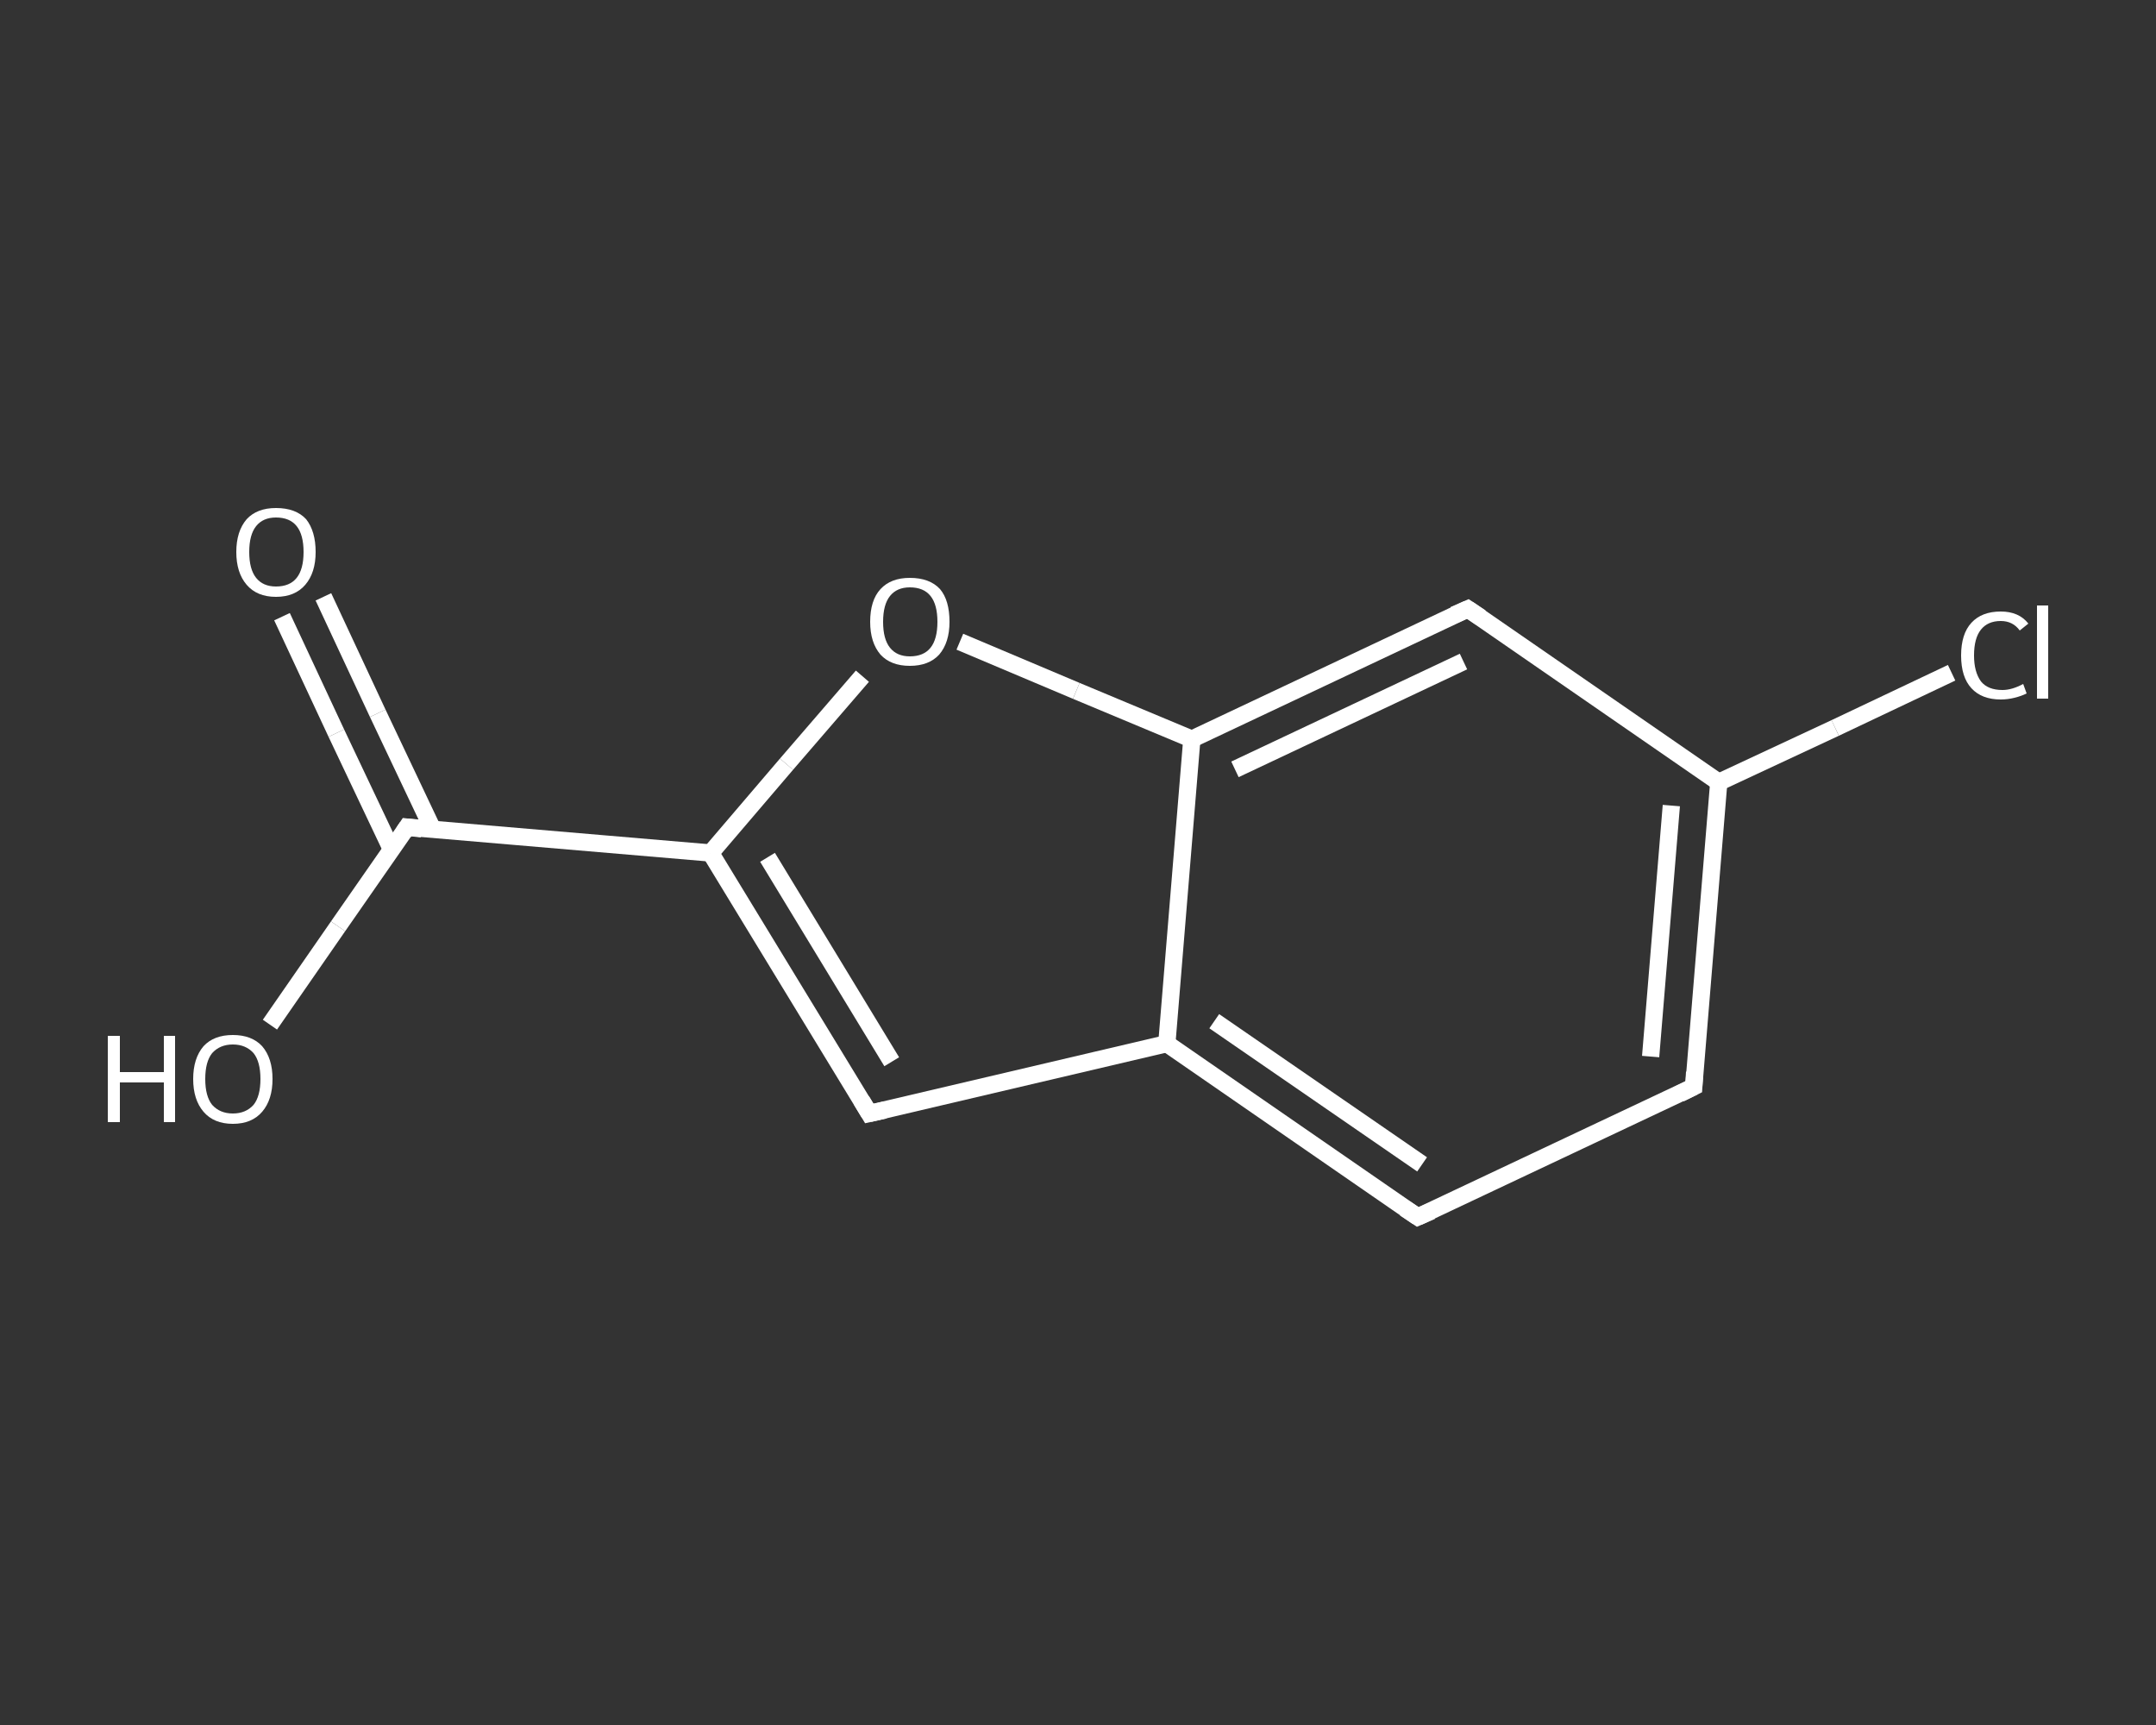 <?xml version='1.0' encoding='iso-8859-1'?>
<svg version='1.1' baseProfile='full'
              xmlns='http://www.w3.org/2000/svg'
                      xmlns:rdkit='http://www.rdkit.org/xml'
                      xmlns:xlink='http://www.w3.org/1999/xlink'
                  xml:space='preserve'
width='250px' height='200px' viewBox='0 0 250 200'>
<rect x="0" y="0" width="250" height="200" fill="#333333" stroke="none"/>
<!-- END OF HEADER -->
<rect style='opacity:1.0;fill:transparent;stroke:none' width='250.0' height='200.0' x='0.0' y='0.0'> </rect>
<path class='bond-0 atom-0 atom-1' d='M 37.5,69.2 L 43.8,82.7' style='fill:none;fill-rule:evenodd;stroke:#FFFFFF;stroke-width:2.0px;stroke-linecap:butt;stroke-linejoin:miter;stroke-opacity:1' />
<path class='bond-0 atom-0 atom-1' d='M 43.8,82.7 L 50.2,96.2' style='fill:none;fill-rule:evenodd;stroke:#FFFFFF;stroke-width:2.0px;stroke-linecap:butt;stroke-linejoin:miter;stroke-opacity:1' />
<path class='bond-0 atom-0 atom-1' d='M 32.7,71.5 L 39.0,85.0' style='fill:none;fill-rule:evenodd;stroke:#FFFFFF;stroke-width:2.0px;stroke-linecap:butt;stroke-linejoin:miter;stroke-opacity:1' />
<path class='bond-0 atom-0 atom-1' d='M 39.0,85.0 L 45.4,98.5' style='fill:none;fill-rule:evenodd;stroke:#FFFFFF;stroke-width:2.0px;stroke-linecap:butt;stroke-linejoin:miter;stroke-opacity:1' />
<path class='bond-1 atom-1 atom-2' d='M 47.2,95.9 L 39.2,107.4' style='fill:none;fill-rule:evenodd;stroke:#FFFFFF;stroke-width:2.0px;stroke-linecap:butt;stroke-linejoin:miter;stroke-opacity:1' />
<path class='bond-1 atom-1 atom-2' d='M 39.2,107.4 L 31.3,118.8' style='fill:none;fill-rule:evenodd;stroke:#FFFFFF;stroke-width:2.0px;stroke-linecap:butt;stroke-linejoin:miter;stroke-opacity:1' />
<path class='bond-2 atom-1 atom-3' d='M 47.2,95.9 L 82.4,98.9' style='fill:none;fill-rule:evenodd;stroke:#FFFFFF;stroke-width:2.0px;stroke-linecap:butt;stroke-linejoin:miter;stroke-opacity:1' />
<path class='bond-3 atom-3 atom-4' d='M 82.4,98.9 L 100.8,129.1' style='fill:none;fill-rule:evenodd;stroke:#FFFFFF;stroke-width:2.0px;stroke-linecap:butt;stroke-linejoin:miter;stroke-opacity:1' />
<path class='bond-3 atom-3 atom-4' d='M 89.0,99.4 L 103.4,123.1' style='fill:none;fill-rule:evenodd;stroke:#FFFFFF;stroke-width:2.0px;stroke-linecap:butt;stroke-linejoin:miter;stroke-opacity:1' />
<path class='bond-4 atom-4 atom-5' d='M 100.8,129.1 L 135.3,121.0' style='fill:none;fill-rule:evenodd;stroke:#FFFFFF;stroke-width:2.0px;stroke-linecap:butt;stroke-linejoin:miter;stroke-opacity:1' />
<path class='bond-5 atom-5 atom-6' d='M 135.3,121.0 L 164.4,141.1' style='fill:none;fill-rule:evenodd;stroke:#FFFFFF;stroke-width:2.0px;stroke-linecap:butt;stroke-linejoin:miter;stroke-opacity:1' />
<path class='bond-5 atom-5 atom-6' d='M 140.8,118.4 L 164.9,135.0' style='fill:none;fill-rule:evenodd;stroke:#FFFFFF;stroke-width:2.0px;stroke-linecap:butt;stroke-linejoin:miter;stroke-opacity:1' />
<path class='bond-6 atom-6 atom-7' d='M 164.4,141.1 L 196.4,126.0' style='fill:none;fill-rule:evenodd;stroke:#FFFFFF;stroke-width:2.0px;stroke-linecap:butt;stroke-linejoin:miter;stroke-opacity:1' />
<path class='bond-7 atom-7 atom-8' d='M 196.4,126.0 L 199.3,90.7' style='fill:none;fill-rule:evenodd;stroke:#FFFFFF;stroke-width:2.0px;stroke-linecap:butt;stroke-linejoin:miter;stroke-opacity:1' />
<path class='bond-7 atom-7 atom-8' d='M 191.4,122.5 L 193.8,93.4' style='fill:none;fill-rule:evenodd;stroke:#FFFFFF;stroke-width:2.0px;stroke-linecap:butt;stroke-linejoin:miter;stroke-opacity:1' />
<path class='bond-8 atom-8 atom-9' d='M 199.3,90.7 L 212.8,84.4' style='fill:none;fill-rule:evenodd;stroke:#FFFFFF;stroke-width:2.0px;stroke-linecap:butt;stroke-linejoin:miter;stroke-opacity:1' />
<path class='bond-8 atom-8 atom-9' d='M 212.8,84.4 L 226.3,78.0' style='fill:none;fill-rule:evenodd;stroke:#FFFFFF;stroke-width:2.0px;stroke-linecap:butt;stroke-linejoin:miter;stroke-opacity:1' />
<path class='bond-9 atom-8 atom-10' d='M 199.3,90.7 L 170.2,70.6' style='fill:none;fill-rule:evenodd;stroke:#FFFFFF;stroke-width:2.0px;stroke-linecap:butt;stroke-linejoin:miter;stroke-opacity:1' />
<path class='bond-10 atom-10 atom-11' d='M 170.2,70.6 L 138.2,85.7' style='fill:none;fill-rule:evenodd;stroke:#FFFFFF;stroke-width:2.0px;stroke-linecap:butt;stroke-linejoin:miter;stroke-opacity:1' />
<path class='bond-10 atom-10 atom-11' d='M 169.7,76.7 L 143.2,89.2' style='fill:none;fill-rule:evenodd;stroke:#FFFFFF;stroke-width:2.0px;stroke-linecap:butt;stroke-linejoin:miter;stroke-opacity:1' />
<path class='bond-11 atom-11 atom-12' d='M 138.2,85.7 L 124.8,80.1' style='fill:none;fill-rule:evenodd;stroke:#FFFFFF;stroke-width:2.0px;stroke-linecap:butt;stroke-linejoin:miter;stroke-opacity:1' />
<path class='bond-11 atom-11 atom-12' d='M 124.8,80.1 L 111.3,74.4' style='fill:none;fill-rule:evenodd;stroke:#FFFFFF;stroke-width:2.0px;stroke-linecap:butt;stroke-linejoin:miter;stroke-opacity:1' />
<path class='bond-12 atom-12 atom-3' d='M 100.0,78.4 L 91.2,88.6' style='fill:none;fill-rule:evenodd;stroke:#FFFFFF;stroke-width:2.0px;stroke-linecap:butt;stroke-linejoin:miter;stroke-opacity:1' />
<path class='bond-12 atom-12 atom-3' d='M 91.2,88.6 L 82.4,98.9' style='fill:none;fill-rule:evenodd;stroke:#FFFFFF;stroke-width:2.0px;stroke-linecap:butt;stroke-linejoin:miter;stroke-opacity:1' />
<path class='bond-13 atom-11 atom-5' d='M 138.2,85.7 L 135.3,121.0' style='fill:none;fill-rule:evenodd;stroke:#FFFFFF;stroke-width:2.0px;stroke-linecap:butt;stroke-linejoin:miter;stroke-opacity:1' />
<path d='M 46.8,96.5 L 47.2,95.9 L 48.9,96.1' style='fill:none;stroke:#FFFFFF;stroke-width:2.0px;stroke-linecap:butt;stroke-linejoin:miter;stroke-opacity:1;' />
<path d='M 99.9,127.6 L 100.8,129.1 L 102.6,128.7' style='fill:none;stroke:#FFFFFF;stroke-width:2.0px;stroke-linecap:butt;stroke-linejoin:miter;stroke-opacity:1;' />
<path d='M 162.9,140.1 L 164.4,141.1 L 166.0,140.4' style='fill:none;stroke:#FFFFFF;stroke-width:2.0px;stroke-linecap:butt;stroke-linejoin:miter;stroke-opacity:1;' />
<path d='M 194.8,126.8 L 196.4,126.0 L 196.5,124.3' style='fill:none;stroke:#FFFFFF;stroke-width:2.0px;stroke-linecap:butt;stroke-linejoin:miter;stroke-opacity:1;' />
<path d='M 171.7,71.6 L 170.2,70.6 L 168.6,71.3' style='fill:none;stroke:#FFFFFF;stroke-width:2.0px;stroke-linecap:butt;stroke-linejoin:miter;stroke-opacity:1;' />
<path class='atom-0' d='M 27.4 64.0
Q 27.4 61.6, 28.6 60.2
Q 29.8 58.9, 32.0 58.9
Q 34.3 58.9, 35.5 60.2
Q 36.6 61.6, 36.6 64.0
Q 36.6 66.4, 35.4 67.8
Q 34.2 69.2, 32.0 69.2
Q 29.8 69.2, 28.6 67.8
Q 27.4 66.4, 27.4 64.0
M 32.0 68.0
Q 33.6 68.0, 34.4 67.0
Q 35.2 66.0, 35.2 64.0
Q 35.2 62.0, 34.4 61.0
Q 33.6 60.0, 32.0 60.0
Q 30.5 60.0, 29.7 61.0
Q 28.9 62.0, 28.9 64.0
Q 28.9 66.0, 29.7 67.0
Q 30.5 68.0, 32.0 68.0
' fill='#FFFFFF'/>
<path class='atom-2' d='M 12.5 120.1
L 13.9 120.1
L 13.9 124.3
L 19.0 124.3
L 19.0 120.1
L 20.3 120.1
L 20.3 130.1
L 19.0 130.1
L 19.0 125.5
L 13.9 125.5
L 13.9 130.1
L 12.5 130.1
L 12.5 120.1
' fill='#FFFFFF'/>
<path class='atom-2' d='M 22.4 125.1
Q 22.4 122.7, 23.6 121.3
Q 24.8 120.0, 27.0 120.0
Q 29.2 120.0, 30.4 121.3
Q 31.6 122.7, 31.6 125.1
Q 31.6 127.5, 30.4 128.9
Q 29.2 130.3, 27.0 130.3
Q 24.8 130.3, 23.6 128.9
Q 22.4 127.5, 22.4 125.1
M 27.0 129.1
Q 28.5 129.1, 29.4 128.1
Q 30.2 127.1, 30.2 125.1
Q 30.2 123.1, 29.4 122.1
Q 28.5 121.1, 27.0 121.1
Q 25.5 121.1, 24.6 122.1
Q 23.8 123.1, 23.8 125.1
Q 23.8 127.1, 24.6 128.1
Q 25.5 129.1, 27.0 129.1
' fill='#FFFFFF'/>
<path class='atom-9' d='M 227.4 76.0
Q 227.4 73.5, 228.6 72.2
Q 229.8 70.9, 232.0 70.9
Q 234.1 70.9, 235.2 72.3
L 234.2 73.1
Q 233.4 72.0, 232.0 72.0
Q 230.5 72.0, 229.7 73.0
Q 228.9 74.0, 228.9 76.0
Q 228.9 77.9, 229.7 79.0
Q 230.5 80.0, 232.2 80.0
Q 233.3 80.0, 234.6 79.3
L 235.0 80.4
Q 234.4 80.7, 233.6 80.9
Q 232.8 81.1, 232.0 81.1
Q 229.8 81.1, 228.6 79.8
Q 227.4 78.5, 227.4 76.0
' fill='#FFFFFF'/>
<path class='atom-9' d='M 236.2 70.2
L 237.5 70.2
L 237.5 81.0
L 236.2 81.0
L 236.2 70.2
' fill='#FFFFFF'/>
<path class='atom-12' d='M 100.9 72.1
Q 100.9 69.6, 102.1 68.3
Q 103.3 67.0, 105.5 67.0
Q 107.8 67.0, 109.0 68.3
Q 110.1 69.6, 110.1 72.1
Q 110.1 74.5, 108.9 75.9
Q 107.7 77.2, 105.5 77.2
Q 103.3 77.2, 102.1 75.9
Q 100.9 74.5, 100.9 72.1
M 105.5 76.1
Q 107.1 76.1, 107.9 75.1
Q 108.7 74.1, 108.7 72.1
Q 108.7 70.1, 107.9 69.1
Q 107.1 68.1, 105.5 68.1
Q 104.0 68.1, 103.2 69.1
Q 102.4 70.1, 102.4 72.1
Q 102.4 74.1, 103.2 75.1
Q 104.0 76.1, 105.5 76.1
' fill='#FFFFFF'/>
</svg>
